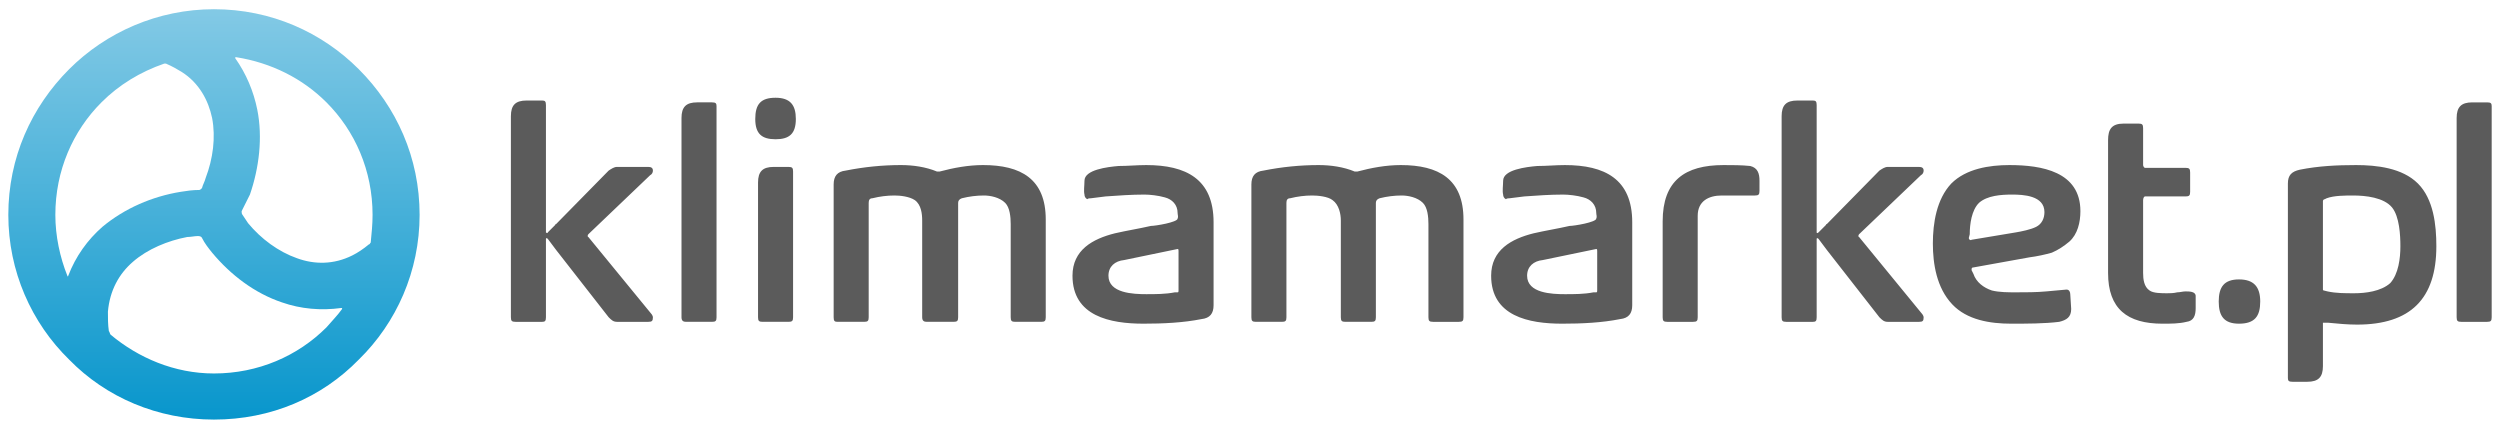 <?xml version="1.0" encoding="UTF-8"?>
<!DOCTYPE svg PUBLIC "-//W3C//DTD SVG 1.1//EN" "http://www.w3.org/Graphics/SVG/1.1/DTD/svg11.dtd">
<!-- Creator: CorelDRAW X7 -->
<svg xmlns="http://www.w3.org/2000/svg" xml:space="preserve" width="27.093mm" height="4.657mm" version="1.1" style="shape-rendering:geometricPrecision; text-rendering:geometricPrecision; image-rendering:optimizeQuality; fill-rule:evenodd; clip-rule:evenodd"
viewBox="0 0 2709 466"
 xmlns:xlink="http://www.w3.org/1999/xlink">
 <defs>
  <style type="text/css">
   <![CDATA[
    .fil1 {fill:#5B5B5B}
    .fil0 {fill:url(#id0);fill-rule:nonzero}
   ]]>
  </style>
  <linearGradient id="id0" gradientUnits="userSpaceOnUse" x1="238.183" y1="455.444" x2="238.183" y2="13.468">
   <stop offset="0" style="stop-opacity:1; stop-color:#0896CC"/>
   <stop offset="1" style="stop-opacity:1; stop-color:#82C9E5"/>
  </linearGradient>
 </defs>
 <g id="Warstwa_x0020_1">
  <g id="_1018864896">
   <path class="fil0" d="M231 10c62,0 117,25 157,65 41,41 66,96 66,158 0,61 -25,117 -66,157 -40,41 -95,65 -157,65 -61,0 -117,-24 -157,-65 -41,-40 -66,-96 -66,-157 0,-62 25,-117 66,-158 40,-40 96,-65 157,-65zm31 223c2,3 4,6 6,9 14,17 33,31 53,38 19,7 40,7 60,-3 6,-3 12,-7 18,-12 1,0 1,-1 2,-2 1,-10 2,-20 2,-30 0,-48 -19,-91 -50,-122 -26,-26 -60,-43 -98,-49 -1,0 -1,0 -1,1 -1,0 -1,0 0,0 12,17 20,36 24,56 6,30 2,63 -8,92 -3,6 -6,12 -9,18 0,1 0,3 1,4zm107 101c-22,3 -44,1 -64,-6 -30,-10 -56,-30 -76,-54 -4,-5 -8,-10 -11,-16 -1,-2 -3,-2 -5,-2 -3,0 -7,1 -11,1 -21,4 -43,13 -59,27 -15,13 -25,31 -27,54 0,7 0,14 1,21 1,1 1,3 2,4 30,25 69,42 112,42 48,0 91,-19 122,-50 6,-7 12,-13 17,-20 0,-1 0,-1 -1,-1zm-296 -35c8,-21 21,-39 37,-53 24,-20 54,-33 85,-38 6,-1 13,-2 20,-2 1,0 2,-1 3,-2 1,-4 3,-7 4,-11 8,-21 11,-44 7,-65 -4,-19 -14,-38 -33,-50 -5,-3 -10,-6 -17,-9 0,0 -1,0 -2,0 -26,9 -49,23 -68,42 -31,31 -50,74 -50,122 0,23 5,46 13,66 0,1 1,1 1,0z"/>
   <path class="fil1" d="M707 344c0,-1 -1,-3 -2,-4l-68 -83c-1,0 -1,-2 0,-3l67 -64c2,-1 3,-3 3,-5 0,-3 -2,-4 -5,-4l-34 0c-3,0 -6,2 -9,4l-57 58c0,0 -1,0 -1,1l-8 8c0,1 -1,1 -2,0l0 -138c0,-4 -1,-5 -4,-5l-17 0c-12,0 -17,5 -17,17l0 218c0,4 1,5 5,5l29 0c3,0 4,-1 4,-5l0 -85c0,-1 1,-1 2,0l9 12 57 73c3,3 5,5 9,5l34 0c4,0 5,-1 5,-5zm69 0l0 -229c0,-3 -1,-4 -5,-4l-16 0c-12,0 -17,5 -17,17l0 216c0,4 2,5 5,5l28 0c4,0 5,-1 5,-5zm86 -215c0,-15 -6,-23 -22,-23 -16,0 -22,7 -22,23 0,16 7,22 22,22 15,0 22,-6 22,-22zm-3 215l0 -158c0,-4 -1,-5 -5,-5l-16 0c-12,0 -17,5 -17,17l0 146c0,4 1,5 5,5l28 0c4,0 5,-1 5,-5zm274 0l0 -106c0,-44 -27,-59 -68,-59 -16,0 -32,3 -47,7l-2 0 -1 0c-12,-5 -26,-7 -39,-7 -20,0 -40,2 -60,6 -9,1 -13,6 -13,15l0 144c0,4 1,5 4,5l29 0c4,0 5,-1 5,-5l0 -124c0,-3 1,-5 4,-5 8,-2 16,-3 24,-3 6,0 16,1 22,5 7,5 8,15 8,22l0 105c0,4 2,5 5,5l29 0c4,0 5,-1 5,-5l0 -124c0,-2 1,-4 4,-5 8,-2 16,-3 24,-3 7,0 17,2 23,8 5,5 6,15 6,23l0 101c0,4 1,5 5,5l28 0c4,0 5,-1 5,-5zm42 -133l0 0c0,2 1,4 3,5 1,-1 3,-1 4,-1l16 -2c14,-1 28,-2 42,-2 6,0 15,1 22,3 8,2 14,8 14,17 0,2 1,4 0,6 0,4 -24,8 -29,8 -13,3 -26,5 -39,8 -24,6 -46,18 -46,46 0,44 41,52 77,52 21,0 43,-1 63,-5 9,-1 13,-6 13,-15l0 -90c0,-47 -30,-62 -73,-62 -10,0 -20,1 -30,1 -12,1 -37,4 -37,16 0,5 -1,11 0,15zm98 106c-10,2 -21,2 -31,2 -14,0 -41,-1 -41,-20 0,-10 7,-16 17,-17l58 -12c1,0 1,1 1,2l0 43c0,1 0,2 -1,2l-3 0zm634 -116l0 -5c0,-8 -2,-14 -10,-16 -9,-1 -20,-1 -29,-1 -42,0 -66,17 -66,61l0 104c0,4 1,5 5,5l28 0c4,0 5,-1 5,-5l0 -110c0,-16 12,-22 26,-22 12,0 24,0 36,0 4,0 5,-1 5,-5 0,-2 0,-4 0,-6zm337 118c0,-2 -1,-5 -4,-5l-22 2c-11,1 -22,1 -33,1 -8,0 -18,0 -26,-2 -9,-3 -17,-9 -20,-18l-2 -4c0,-2 0,-3 2,-3l61 -11c8,-1 17,-3 24,-5 7,-3 13,-7 19,-12 9,-8 12,-21 12,-33 0,-43 -42,-50 -77,-50 -22,0 -47,4 -63,20 -16,17 -20,43 -20,65 0,22 4,48 21,66 16,17 41,21 64,21 16,0 36,0 52,-2 8,-2 13,-5 13,-14l-1 -16zm-28 -89c0,7 -3,13 -9,16 -6,3 -16,5 -22,6l-48 8c-1,1 -3,0 -3,-2l1 -4c0,-11 2,-26 10,-34 9,-8 24,-9 36,-9 12,0 35,1 35,19zm164 104c0,-2 0,-4 0,-6 0,-2 0,-4 0,-7 0,-5 -7,-5 -11,-5 -3,0 -6,1 -9,1 -4,1 -8,1 -11,1 -6,0 -15,0 -19,-3 -6,-4 -7,-12 -7,-19 0,-26 0,-53 0,-79 0,-2 1,-4 2,-4l44 0c4,0 5,-1 5,-5l0 -21c0,-4 -1,-5 -5,-5l-44 0c-1,0 -2,-2 -2,-3l0 -40c0,-4 -1,-5 -5,-5l-16 0c-13,0 -17,6 -17,18l0 144c0,39 21,55 59,55 9,0 18,0 26,-2 8,-1 10,-7 10,-15zm70 -7c0,-16 -7,-24 -23,-24 -16,0 -22,8 -22,24 0,16 6,24 22,24 17,0 23,-8 23,-24zm191 -60c0,-23 -3,-51 -20,-68 -17,-17 -45,-20 -67,-20 -21,0 -41,1 -61,5 -9,2 -13,6 -13,15l0 211c0,3 1,4 5,4l16 0c12,0 17,-5 17,-17l0 -47 6 0c10,1 21,2 31,2 58,0 86,-28 86,-85zm-39 0c0,13 -2,30 -11,40 -10,9 -27,11 -39,11 -10,0 -20,0 -29,-2l-4 -1c-1,0 -1,-1 -1,-1l0 -96c0,-1 1,-2 2,-2l2 -1c8,-3 20,-3 29,-3 13,0 33,2 42,13 8,10 9,30 9,42zm99 77l0 -229c0,-3 -1,-4 -5,-4l-16 0c-12,0 -17,5 -17,17l0 216c0,4 1,5 5,5l28 0c4,0 5,-1 5,-5zm-1115 0l0 -106c0,-44 -27,-59 -68,-59 -16,0 -32,3 -47,7l-2 0 -1 0c-12,-5 -26,-7 -39,-7 -20,0 -40,2 -60,6 -9,1 -13,6 -13,15l0 144c0,4 1,5 5,5l28 0c4,0 5,-1 5,-5l0 -124c0,-3 1,-5 4,-5 8,-2 16,-3 24,-3 6,0 17,1 22,5 7,5 9,15 9,22l0 105c0,4 1,5 5,5l28 0c4,0 5,-1 5,-5l0 -124c0,-2 1,-4 4,-5 8,-2 16,-3 24,-3 7,0 17,2 23,8 5,5 6,15 6,23l0 101c0,4 1,5 5,5l28 0c4,0 5,-1 5,-5zm43 -133l0 0c0,2 1,4 3,5 1,-1 3,-1 4,-1l16 -2c14,-1 28,-2 42,-2 6,0 15,1 22,3 8,2 14,8 14,17 0,2 1,4 0,6 0,4 -24,8 -29,8 -13,3 -26,5 -39,8 -24,6 -46,18 -46,46 0,44 41,52 77,52 21,0 43,-1 63,-5 9,-1 13,-6 13,-15l0 -90c0,-47 -30,-62 -73,-62 -10,0 -20,1 -30,1 -12,1 -37,4 -37,16 0,5 -1,11 0,15zm98 106c-10,2 -21,2 -31,2 -14,0 -41,-1 -41,-20 0,-10 7,-16 17,-17l58 -12c1,0 1,1 1,2l0 43c0,1 0,2 -1,2l-3 0zm358 27c0,-1 -1,-3 -2,-4l-68 -83c-1,0 -1,-2 0,-3l67 -64c2,-1 3,-3 3,-5 0,-3 -2,-4 -5,-4l-34 0c-3,0 -6,2 -9,4l-57 58c0,0 -1,0 -1,1l-8 8c-1,1 -2,1 -2,0l0 -138c0,-4 -1,-5 -4,-5l-17 0c-12,0 -17,5 -17,17l0 218c0,4 1,5 5,5l29 0c3,0 4,-1 4,-5l0 -85c0,-1 1,-1 2,0l9 12 57 73c3,3 5,5 9,5l34 0c4,0 5,-1 5,-5z"/>
  </g>
 </g>
</svg>
